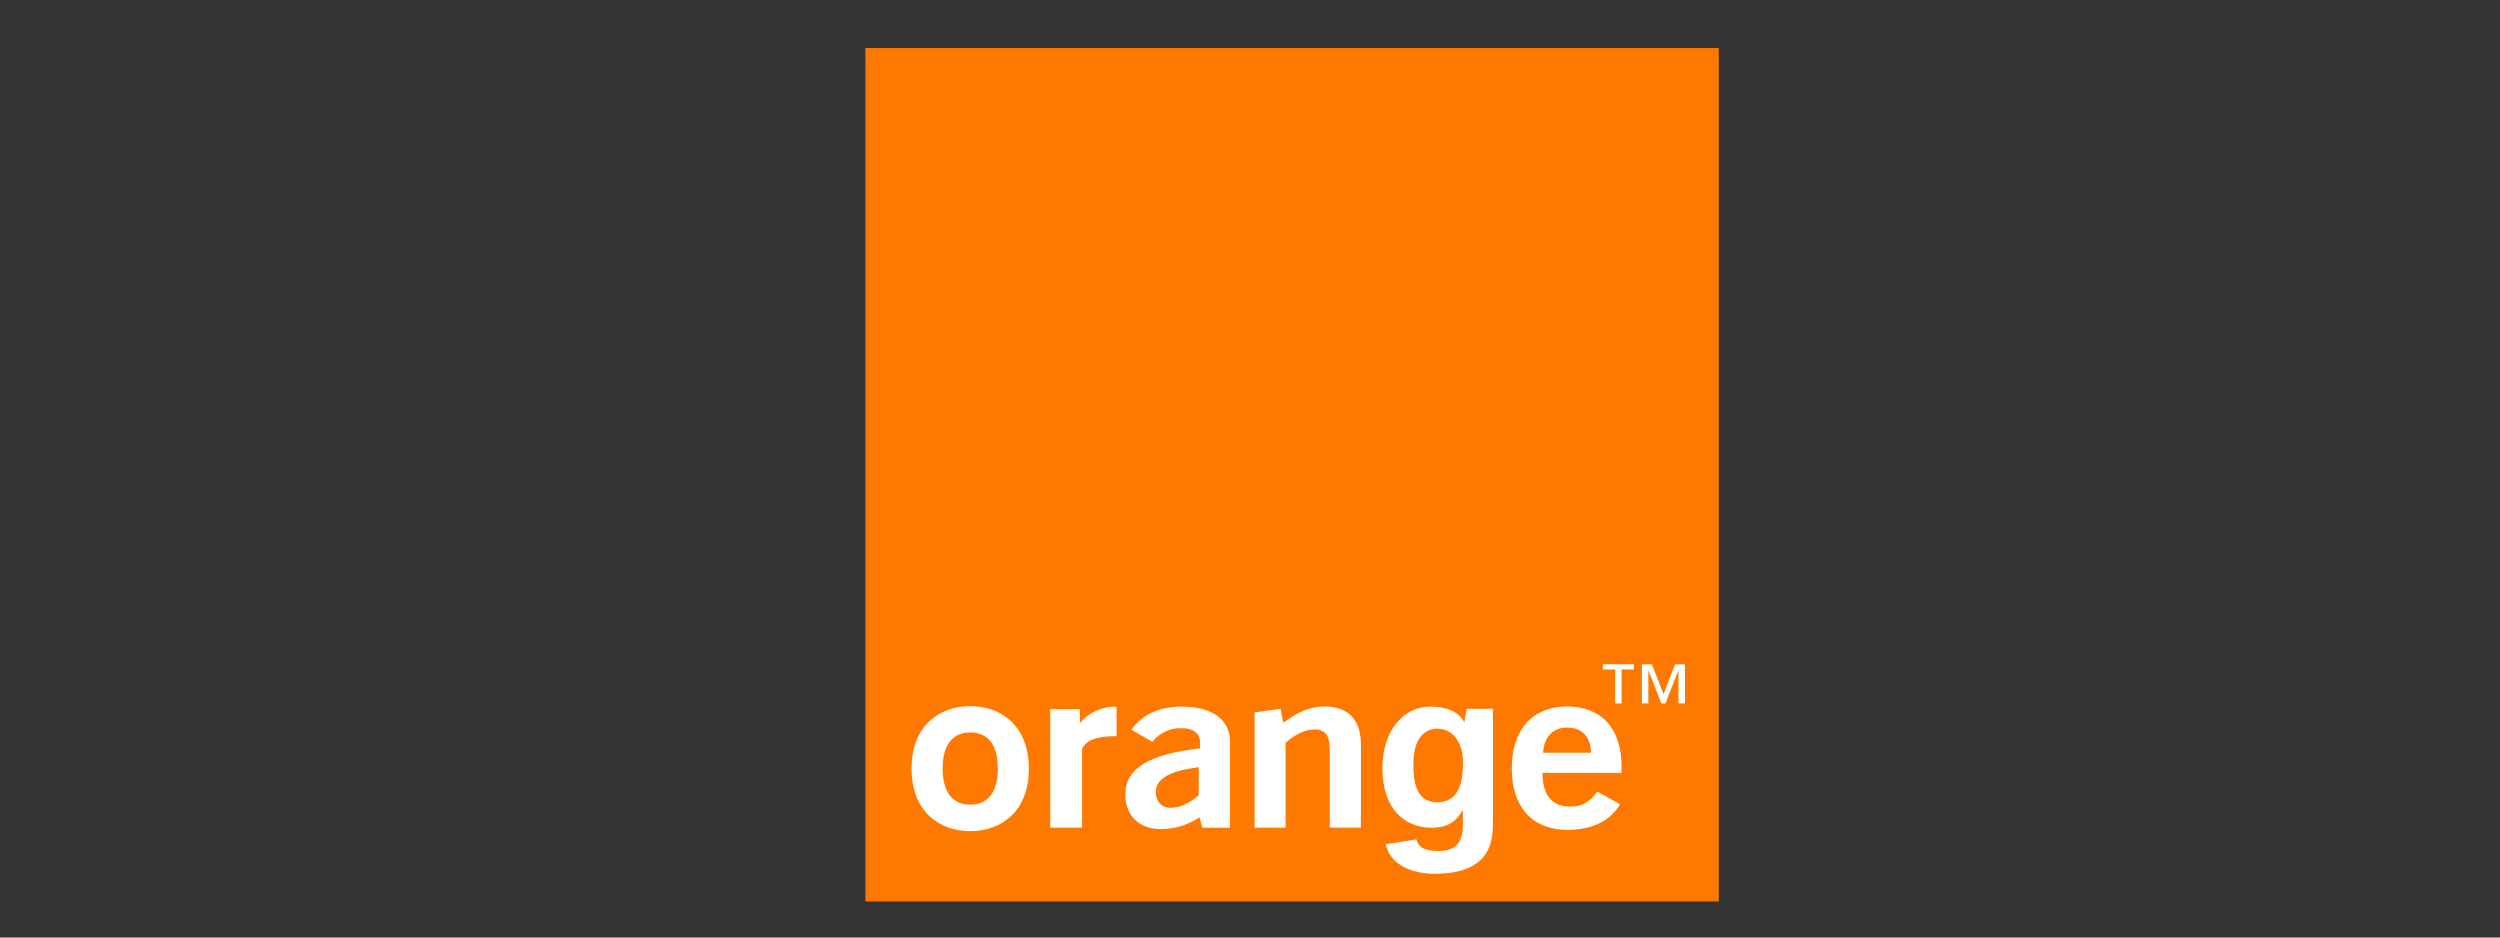 <?xml version="1.0" encoding="UTF-8" standalone="no"?>
<svg
   width="400"
   height="150"
   viewBox="0 0 400 150"
   fill="none"
   version="1.1"
   id="svg7"
   sodipodi:docname="Orange_Master_logo.svg"
   inkscape:version="1.4 (e7c3feb1, 2024-10-09)"
   xmlns:inkscape="http://www.inkscape.org/namespaces/inkscape"
   xmlns:sodipodi="http://sodipodi.sourceforge.net/DTD/sodipodi-0.dtd"
   xmlns="http://www.w3.org/2000/svg"
   xmlns:svg="http://www.w3.org/2000/svg">
  <rect x="0" y="0" width="400" height="150" fill="#333333" stroke="none"/>
  <defs
     id="defs7" />
  <sodipodi:namedview
     id="namedview7"
     pagecolor="#ffffff"
     bordercolor="#000000"
     borderopacity="0.25"
     inkscape:showpageshadow="2"
     inkscape:pageopacity="0.0"
     inkscape:pagecheckerboard="0"
     inkscape:deskcolor="#d1d1d1"
     inkscape:zoom="0.52"
     inkscape:cx="225"
     inkscape:cy="162.5"
     inkscape:window-width="1456"
     inkscape:window-height="704"
     inkscape:window-x="0"
     inkscape:window-y="38"
     inkscape:window-maximized="0"
     inkscape:current-layer="svg7" />
  <rect
     width="136.538"
     height="136.538"
     fill="#ff7900"
     id="rect1"
     x="138.462"
     y="7.692"
     style="stroke-width:2.731" />
  <path
     fill-rule="evenodd"
     clip-rule="evenodd"
     d="m 259.457,107.111 h 1.962 v -0.837 h -4.962 v 0.837 h 1.962 v 5.433 h 1.039 z m 9.101,5.433 h 1.034 v -6.25 h -1.582 l -1.841,4.759 -1.87,-4.759 h -1.596 v 6.25 h 1.034 v -5.235 h 0.029 l 2.053,5.235 h 0.654 l 2.053,-5.235 h 0.034 z"
     fill="#ffffff"
     id="path1"
     style="stroke-width:2.731" />
  <path
     fill-rule="evenodd"
     clip-rule="evenodd"
     d="m 241.885,122.947 c 0,6.24 3.336,9.832 8.928,9.832 3.899,0 6.793,-1.413 8.404,-4.096 l -3.659,-2.029 c -1.168,1.644 -2.413,2.404 -4.303,2.404 -2.937,0 -4.428,-1.813 -4.466,-5.404 h 12.63 c 0,-0.152 0.009,-0.308 0.019,-0.466 0.01,-0.163 0.02,-0.329 0.02,-0.495 0,-6.168 -3.245,-9.654 -8.726,-9.654 -5.481,0 -8.846,3.668 -8.846,9.909 z m 8.846,-6.534 c 2.38,0 3.822,1.49 3.822,4.029 h -7.668 c 0.187,-2.587 1.596,-4.029 3.846,-4.029 z"
     fill="#ffffff"
     id="path2"
     style="stroke-width:2.731" />
  <path
     fill-rule="evenodd"
     clip-rule="evenodd"
     d="m 238.875,131.361 v -17.957 l -4.202,0.01 -0.39,2.167 c -0.388,-0.929 -1.824,-2.523 -5.47,-2.523 -4.034,0.005 -7.625,3.553 -7.625,9.894 0,6.413 3.486,9.481 7.904,9.481 2.899,0 4.106,-1.346 4.899,-2.76 l 0.068,0.068 v 2.207 c 0,2.966 -1.255,4.207 -3.846,4.207 -2.793,0 -3.36,-0.933 -3.567,-1.865 l -4.928,0.793 c 0.693,3.259 4.149,4.726 7.875,4.726 9.043,-0.058 9.284,-5.274 9.284,-8.447 z m -4.798,-9.394 c 0,2.519 -0.317,6.37 -4.106,6.399 -3.663,0.024 -3.827,-3.846 -3.827,-6.192 0,-4.274 2,-5.582 3.793,-5.582 2.697,0 4.139,2.414 4.139,5.375 z"
     fill="#ffffff"
     id="path3"
     style="stroke-width:2.731" />
  <path
     d="m 200.741,113.976 4.13,-0.572 0.452,2.25 c 2.332,-1.707 4.183,-2.615 6.515,-2.615 3.904,0 5.913,2.072 5.913,6.173 v 13.207 h -4.986 v -12.337 c 0,-2.322 -0.606,-3.365 -2.404,-3.365 -1.49,0 -2.976,0.687 -4.668,2.106 v 13.606 h -4.952 z"
     fill="#ffffff"
     id="path4"
     style="stroke-width:2.731" />
  <path
     fill-rule="evenodd"
     clip-rule="evenodd"
     d="m 185.673,132.654 c 2.224,0.008 4.401,-0.648 6.25,-1.885 l 0.457,1.668 h 4.423 v -13.75 c 0,-3.486 -2.75,-5.625 -7.692,-5.625 -3.622,-0.003 -6.317,1.231 -8.087,3.702 l 3.365,1.923 c 1.106,-1.42 2.821,-2.229 4.62,-2.178 1.933,0 2.981,0.798 2.981,2.178 v 1.053 c -8.043,0.909 -11.947,3.159 -11.947,7.404 0,3.154 2.091,5.51 5.63,5.51 z m 1.505,-3.409 c -1.445,0 -2.248,-1.19 -2.25,-2.462 0.003,-2.242 2.215,-3.438 6.875,-4.029 v 4.49 c -1.529,1.346 -3.053,2 -4.625,2 z m -2.25,-2.462 c 0,-10e-4 0,-0.003 0,-0.005 v 0.01 c 0,-0.002 0,-0.004 0,-0.005 z"
     fill="#ffffff"
     id="path5"
     style="stroke-width:2.731" />
  <path
     d="m 168.043,113.462 h 4.745 v 2.231 c 1.305,-1.558 3.197,-2.507 5.226,-2.62 0.215,-0.005 0.431,0.006 0.644,0.034 v 4.683 h -0.24 c -2.173,0 -4.548,0.337 -5.289,2.024 v 12.615 h -5.086 z"
     fill="#ffffff"
     id="path6"
     style="stroke-width:2.731" />
  <path
     fill-rule="evenodd"
     clip-rule="evenodd"
     d="m 145.851,122.976 c 0,6.865 4.447,10.01 9.385,10.01 4.933,0 9.385,-3.134 9.385,-9.995 0,-6.861 -4.447,-10.01 -9.385,-10.01 -4.938,0 -9.385,3.13 -9.385,9.995 z m 4.966,-0.019 c 0,-2.404 0.692,-5.769 4.418,-5.769 3.726,0 4.418,3.341 4.418,5.769 0,2.428 -0.692,5.793 -4.418,5.793 -3.726,0 -4.418,-3.389 -4.418,-5.793 z"
     fill="#ffffff"
     id="path7"
     style="stroke-width:2.731" />
</svg>
